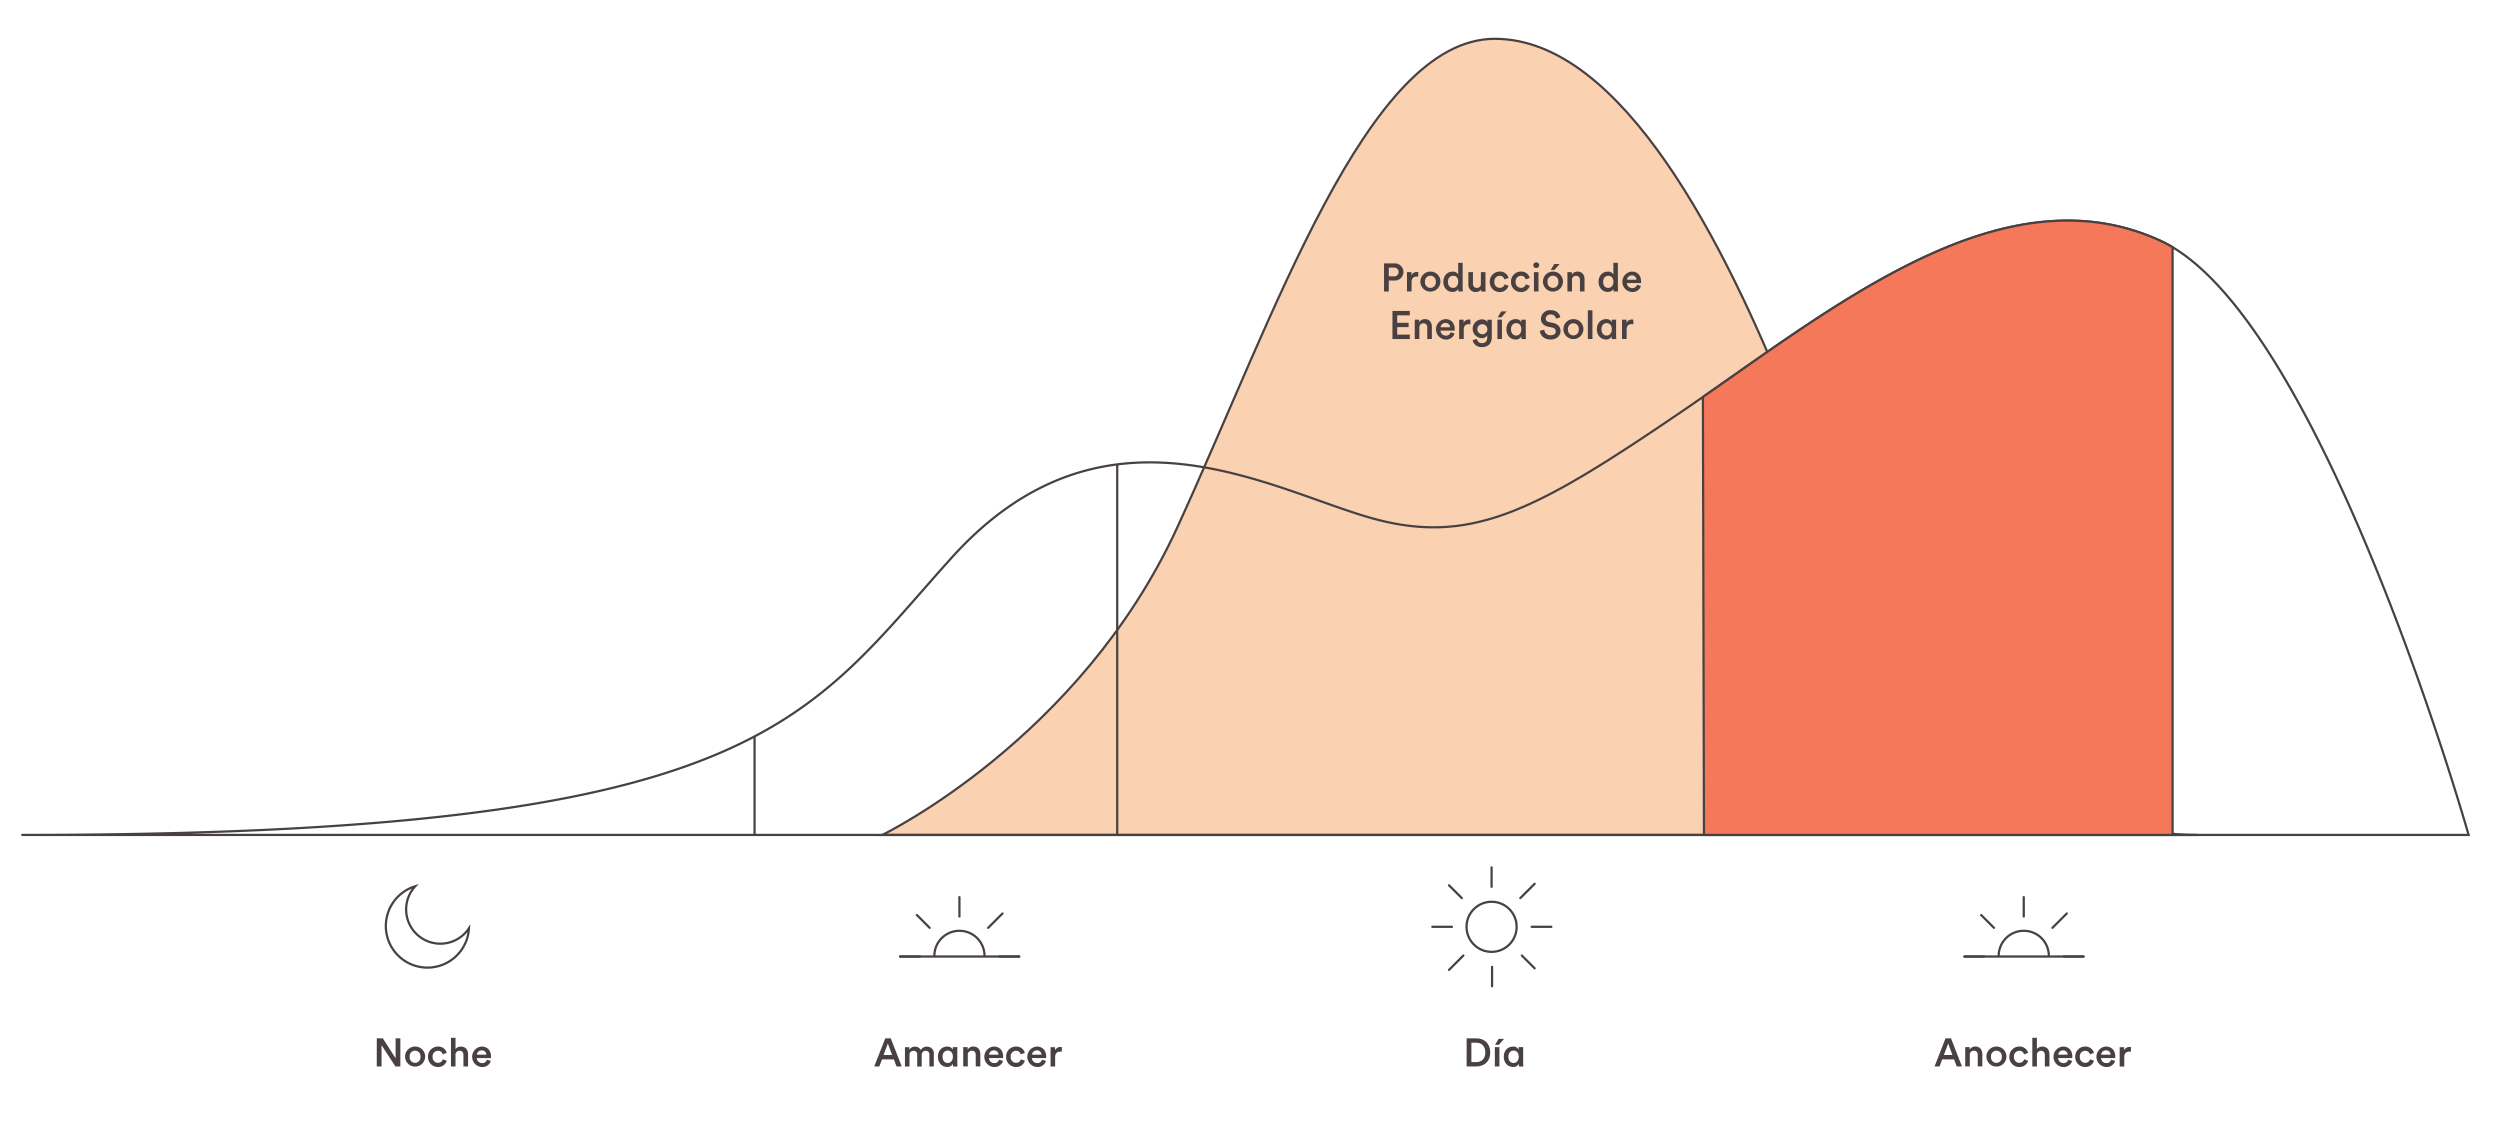 <svg id="Layer_1" data-name="Layer 1" xmlns="http://www.w3.org/2000/svg" viewBox="0 0 1262.31 570.71"><defs><style>.cls-1{fill:#fad2b2;}.cls-1,.cls-2,.cls-4,.cls-5{stroke:#494141;stroke-miterlimit:10;stroke-width:1.13px;}.cls-2,.cls-4{fill:none;}.cls-3{fill:#494141;}.cls-4{stroke-linecap:round;}.cls-5{fill:#f5785a;}</style></defs><path class="cls-1" d="M1109.49,421.57h-664s99.74-48.16,148.87-155.09S690.33,19.6,754.75,19.6,871.29,123.81,904,205.7,994.86,421.57,1109.49,421.57Z"/><path class="cls-2" d="M222.35,476.49a17.27,17.27,0,0,1-12.68-29,21,21,0,1,0,27.12,21.19A17.26,17.26,0,0,1,222.35,476.49Z"/><path class="cls-3" d="M190.24,538.47V524.29h3.06l6.45,10.06V524.29h2.4v14.18h-2.5l-7-10.74v10.74Z"/><path class="cls-3" d="M214.65,533.59a5.06,5.06,0,1,1-5.07-5.16A5,5,0,0,1,214.65,533.59Zm-2.35,0a2.74,2.74,0,1,0-5.44,0,2.74,2.74,0,1,0,5.44,0Z"/><path class="cls-3" d="M218.44,533.59a2.76,2.76,0,0,0,2.72,3.06,2.46,2.46,0,0,0,2.44-1.8l2,.74a4.52,4.52,0,0,1-4.48,3.18,5,5,0,0,1-5-5.18,5,5,0,0,1,5-5.16,4.37,4.37,0,0,1,4.46,3.2l-2.08.76a2.27,2.27,0,0,0-2.36-1.82A2.73,2.73,0,0,0,218.44,533.59Z"/><path class="cls-3" d="M230,524v5.68a3.47,3.47,0,0,1,2.78-1.22c2.4,0,3.56,1.72,3.56,3.86v6.16H234v-5.76c0-1.2-.54-2.16-2-2.16a2,2,0,0,0-2,2.2v5.72H227.7V524Z"/><path class="cls-3" d="M243.4,538.77a5.18,5.18,0,0,1-.24-10.34c3,0,4.76,2,4.76,5.06a3.61,3.61,0,0,1-.06.74h-7.12a2.62,2.62,0,0,0,2.66,2.54,2.33,2.33,0,0,0,2.44-1.7l2,.62A4.4,4.4,0,0,1,243.4,538.77Zm-.22-8.4a2.35,2.35,0,0,0-2.38,2.16h4.78A2.2,2.2,0,0,0,243.18,530.37Z"/><path class="cls-2" d="M471.79,483a12.66,12.66,0,1,1,25.31,0"/><line class="cls-4" x1="484.44" y1="462.77" x2="484.44" y2="452.97"/><line class="cls-4" x1="498.94" y1="468.48" x2="506.18" y2="461.24"/><line class="cls-4" x1="469.41" y1="468.48" x2="462.95" y2="462.02"/><line class="cls-4" x1="464.44" y1="482.98" x2="454.51" y2="482.98"/><line class="cls-4" x1="504.69" y1="482.98" x2="514.62" y2="482.98"/><line class="cls-4" x1="454.51" y1="482.98" x2="514.62" y2="482.98"/><path class="cls-3" d="M441.43,538.47,447,524.29h2.78l5.52,14.18h-2.62l-1.34-3.56h-6L444,538.47Zm4.7-5.78h4.32l-2.16-5.8Z"/><path class="cls-3" d="M459.11,530a3.37,3.37,0,0,1,2.88-1.52,3.07,3.07,0,0,1,2.92,1.72,3.42,3.42,0,0,1,3.16-1.72,3.36,3.36,0,0,1,3.44,3.7v6.32h-2.24v-5.94a1.78,1.78,0,0,0-1.88-2,2,2,0,0,0-2,2.16v5.78h-2.28v-5.94a1.77,1.77,0,0,0-1.88-2,2,2,0,0,0-2,2.16v5.78h-2.3v-9.74h2.22Z"/><path class="cls-3" d="M478.29,538.73c-2.86,0-4.7-2.26-4.7-5.18s1.86-5.1,4.66-5.1a2.91,2.91,0,0,1,2.86,1.56v-1.28h2.26v8c0,.8.08,1.56.1,1.78h-2.22a6.83,6.83,0,0,1-.1-1.4A3,3,0,0,1,478.29,538.73Zm.26-2c1.52,0,2.58-1.3,2.58-3.18s-1-3.08-2.58-3.08-2.64,1.18-2.64,3.08S476.93,536.73,478.55,536.73Z"/><path class="cls-3" d="M488.59,528.73V530a3.21,3.21,0,0,1,2.88-1.58c2.38,0,3.52,1.72,3.52,3.86v6.16h-2.32v-5.76c0-1.2-.54-2.16-2-2.16a2,2,0,0,0-2,2.3v5.62h-2.32v-9.74Z"/><path class="cls-3" d="M502,538.77a5.18,5.18,0,0,1-.24-10.34c3,0,4.76,2,4.76,5.06a3.61,3.61,0,0,1-.06.74h-7.12a2.62,2.62,0,0,0,2.66,2.54,2.33,2.33,0,0,0,2.44-1.7l2,.62A4.4,4.4,0,0,1,502,538.77Zm-.22-8.4a2.35,2.35,0,0,0-2.38,2.16h4.78A2.2,2.2,0,0,0,501.81,530.37Z"/><path class="cls-3" d="M510.33,533.59a2.76,2.76,0,0,0,2.72,3.06,2.46,2.46,0,0,0,2.44-1.8l2,.74a4.52,4.52,0,0,1-4.48,3.18,5,5,0,0,1-5-5.18,5,5,0,0,1,5-5.16,4.37,4.37,0,0,1,4.46,3.2l-2.08.76a2.27,2.27,0,0,0-2.36-1.82A2.73,2.73,0,0,0,510.33,533.59Z"/><path class="cls-3" d="M523.71,538.77a5.18,5.18,0,0,1-.24-10.34c3,0,4.76,2,4.76,5.06a3.61,3.61,0,0,1-.06.74h-7.12a2.62,2.62,0,0,0,2.66,2.54,2.33,2.33,0,0,0,2.44-1.7l2,.62A4.4,4.4,0,0,1,523.71,538.77Zm-.22-8.4a2.35,2.35,0,0,0-2.38,2.16h4.78A2.2,2.2,0,0,0,523.49,530.37Z"/><path class="cls-3" d="M535.39,531c-1.82,0-2.62,1-2.62,2.86v4.64h-2.32v-9.74h2.26v1.56a3,3,0,0,1,2.82-1.68,3.12,3.12,0,0,1,.62.06V531A5.06,5.06,0,0,0,535.39,531Z"/><circle class="cls-2" cx="753.14" cy="467.97" r="12.65"/><line class="cls-4" x1="753.14" y1="447.77" x2="753.14" y2="437.97"/><line class="cls-4" x1="767.64" y1="453.48" x2="774.88" y2="446.24"/><line class="cls-4" x1="738.11" y1="453.48" x2="731.64" y2="447.02"/><line class="cls-4" x1="733.14" y1="467.97" x2="723.21" y2="467.97"/><line class="cls-4" x1="753.38" y1="488.18" x2="753.38" y2="497.98"/><line class="cls-4" x1="738.89" y1="482.47" x2="731.64" y2="489.71"/><line class="cls-4" x1="768.42" y1="482.47" x2="774.88" y2="488.93"/><line class="cls-4" x1="773.38" y1="467.97" x2="783.32" y2="467.97"/><path class="cls-3" d="M752.46,531.41c0,4.56-3.08,7.06-6.92,7.06h-5V524.29h5C749.4,524.29,752.46,526.85,752.46,531.41Zm-2.5,0c0-3.32-2-4.92-4.48-4.92h-2.54v9.78h2.52C747.92,536.27,750,534.69,750,531.41Z"/><path class="cls-3" d="M757.08,538.47h-2.3v-9.74h2.3Zm2.34-13.92-2.62,3h-1.9l1.78-3Z"/><path class="cls-3" d="M764,538.73c-2.86,0-4.7-2.26-4.7-5.18s1.86-5.1,4.66-5.1a2.91,2.91,0,0,1,2.86,1.56v-1.28h2.26v8c0,.8.08,1.56.1,1.78H767a6.83,6.83,0,0,1-.1-1.4A3,3,0,0,1,764,538.73Zm.26-2c1.52,0,2.58-1.3,2.58-3.18s-1-3.08-2.58-3.08-2.64,1.18-2.64,3.08S762.66,536.73,764.28,536.73Z"/><path class="cls-2" d="M1009.19,483a12.66,12.66,0,1,1,25.31,0"/><line class="cls-4" x1="1021.84" y1="462.77" x2="1021.84" y2="452.97"/><line class="cls-4" x1="1036.33" y1="468.48" x2="1043.58" y2="461.24"/><line class="cls-4" x1="1006.81" y1="468.48" x2="1000.34" y2="462.02"/><line class="cls-4" x1="1001.84" y1="482.98" x2="991.91" y2="482.98"/><line class="cls-4" x1="1042.08" y1="482.98" x2="1052.02" y2="482.98"/><line class="cls-4" x1="991.91" y1="482.98" x2="1052.02" y2="482.98"/><path class="cls-3" d="M976.81,538.47l5.52-14.18h2.78l5.52,14.18H988l-1.34-3.56h-6l-1.32,3.56Zm4.7-5.78h4.32l-2.16-5.8Z"/><path class="cls-3" d="M994.53,528.73V530a3.21,3.21,0,0,1,2.88-1.58c2.38,0,3.52,1.72,3.52,3.86v6.16h-2.32v-5.76c0-1.2-.54-2.16-2-2.16a2,2,0,0,0-2,2.3v5.62h-2.32v-9.74Z"/><path class="cls-3" d="M1013.09,533.59a5.05,5.05,0,1,1-5.06-5.16A5,5,0,0,1,1013.09,533.59Zm-2.34,0a2.74,2.74,0,1,0-5.44,0,2.74,2.74,0,1,0,5.44,0Z"/><path class="cls-3" d="M1016.89,533.59a2.76,2.76,0,0,0,2.72,3.06,2.46,2.46,0,0,0,2.44-1.8l2,.74a4.52,4.52,0,0,1-4.48,3.18,5,5,0,0,1-5-5.18,5,5,0,0,1,5-5.16,4.37,4.37,0,0,1,4.46,3.2l-2.08.76a2.27,2.27,0,0,0-2.36-1.82A2.73,2.73,0,0,0,1016.89,533.59Z"/><path class="cls-3" d="M1028.47,524v5.68a3.47,3.47,0,0,1,2.78-1.22c2.4,0,3.56,1.72,3.56,3.86v6.16h-2.32v-5.76c0-1.2-.54-2.16-2-2.16a2,2,0,0,0-2,2.2v5.72h-2.32V524Z"/><path class="cls-3" d="M1041.85,538.77a5.18,5.18,0,0,1-.24-10.34c3,0,4.76,2,4.76,5.06a3.61,3.61,0,0,1-.06.74h-7.12a2.62,2.62,0,0,0,2.66,2.54,2.33,2.33,0,0,0,2.44-1.7l2,.62A4.4,4.4,0,0,1,1041.85,538.77Zm-.22-8.4a2.35,2.35,0,0,0-2.38,2.16H1044A2.2,2.2,0,0,0,1041.63,530.37Z"/><path class="cls-3" d="M1050.15,533.59a2.76,2.76,0,0,0,2.72,3.06,2.46,2.46,0,0,0,2.44-1.8l2,.74a4.52,4.52,0,0,1-4.48,3.18,5,5,0,0,1-5-5.18,5,5,0,0,1,5-5.16,4.37,4.37,0,0,1,4.46,3.2l-2.08.76a2.27,2.27,0,0,0-2.36-1.82A2.73,2.73,0,0,0,1050.15,533.59Z"/><path class="cls-3" d="M1063.53,538.77a5.18,5.18,0,0,1-.24-10.34c3,0,4.76,2,4.76,5.06a3.61,3.61,0,0,1-.06.74h-7.12a2.62,2.62,0,0,0,2.66,2.54,2.33,2.33,0,0,0,2.44-1.7l2,.62A4.4,4.4,0,0,1,1063.53,538.77Zm-.22-8.4a2.35,2.35,0,0,0-2.38,2.16h4.78A2.2,2.2,0,0,0,1063.31,530.37Z"/><path class="cls-3" d="M1075.21,531c-1.82,0-2.62,1-2.62,2.86v4.64h-2.32v-9.74h2.26v1.56a3,3,0,0,1,2.82-1.68,3.12,3.12,0,0,1,.62.06V531A5.06,5.06,0,0,0,1075.21,531Z"/><path class="cls-2" d="M10.79,421.57H1246.46S1175.74,171.93,1097,124.83a65.18,65.18,0,0,0-6.15-3.25c-77.21-35.42-159.14,28.93-231,78.86q-5.48,3.81-10.88,7.49c-74.44,50.62-107.19,68.48-159.3,52.85s-134-62.53-209.17,20.84S383,421.57,10.79,421.57Z"/><path class="cls-5" d="M859.84,200.44c71.9-49.93,153.83-114.28,231-78.86a65.18,65.18,0,0,1,6.15,3.25l0,296.74H860.37Z"/><line class="cls-2" x1="564.11" y1="421.57" x2="564.11" y2="234.5"/><line class="cls-2" x1="380.99" y1="421.57" x2="380.99" y2="371.84"/><path class="cls-3" d="M698.83,133h5.26a4.33,4.33,0,1,1,0,8.65h-2.86v5.54h-2.4Zm7.34,4.34a2.17,2.17,0,0,0-2.44-2.22h-2.5v4.4h2.5A2.14,2.14,0,0,0,706.17,137.32Z"/><path class="cls-3" d="M715.35,139.66c-1.82,0-2.62,1-2.62,2.87v4.64h-2.32v-9.75h2.26V139a3,3,0,0,1,2.82-1.68,3.12,3.12,0,0,1,.62.06v2.37A5.11,5.11,0,0,0,715.35,139.66Z"/><path class="cls-3" d="M727.3,142.29a5.06,5.06,0,1,1-5.07-5.17A5,5,0,0,1,727.3,142.29Zm-2.35,0a2.74,2.74,0,1,0-5.44,0,2.74,2.74,0,1,0,5.44,0Z"/><path class="cls-3" d="M738.63,147.17h-2.22a7.13,7.13,0,0,1-.1-1.26,3.2,3.2,0,0,1-2.86,1.5c-2.8,0-4.68-2.2-4.68-5.14s1.9-5.11,4.64-5.11a3,3,0,0,1,2.86,1.4v-5.88h2.26v12.71A16,16,0,0,0,738.63,147.17Zm-4.92-1.8c1.52,0,2.58-1.28,2.58-3.12s-1-3-2.56-3-2.64,1.19-2.64,3.05S732.11,145.37,733.71,145.37Z"/><path class="cls-3" d="M745.09,147.45a3.6,3.6,0,0,1-3.68-3.88v-6.15h2.32v5.73c0,1.2.58,2.22,2,2.22a1.94,1.94,0,0,0,2-2.18v-5.77h2.32v8a12.32,12.32,0,0,0,.1,1.78h-2.22a5.28,5.28,0,0,1-.08-1.08A3.12,3.12,0,0,1,745.09,147.45Z"/><path class="cls-3" d="M754.55,142.29a2.76,2.76,0,0,0,2.72,3.06,2.46,2.46,0,0,0,2.44-1.8l2,.74a4.52,4.52,0,0,1-4.48,3.18,5,5,0,0,1-5-5.18,5,5,0,0,1,5-5.17,4.37,4.37,0,0,1,4.46,3.21l-2.08.75a2.28,2.28,0,0,0-2.36-1.82A2.74,2.74,0,0,0,754.55,142.29Z"/><path class="cls-3" d="M765.27,142.29a2.76,2.76,0,0,0,2.72,3.06,2.46,2.46,0,0,0,2.44-1.8l2,.74a4.52,4.52,0,0,1-4.48,3.18,5,5,0,0,1-5-5.18,5,5,0,0,1,5-5.17,4.37,4.37,0,0,1,4.46,3.21l-2.08.75a2.28,2.28,0,0,0-2.36-1.82A2.74,2.74,0,0,0,765.27,142.29Z"/><path class="cls-3" d="M775.67,132.48a1.49,1.49,0,0,1,1.52,1.52,1.51,1.51,0,0,1-3,0A1.5,1.5,0,0,1,775.67,132.48Zm1.16,14.69h-2.3v-9.75h2.3Z"/><path class="cls-3" d="M789.17,142.29a5.05,5.05,0,1,1-5.06-5.17A5,5,0,0,1,789.17,142.29Zm-2.34,0a2.74,2.74,0,1,0-5.44,0,2.74,2.74,0,1,0,5.44,0Zm.66-9-2.62,3H783l1.78-3Z"/><path class="cls-3" d="M793.67,137.42v1.3a3.21,3.21,0,0,1,2.88-1.58c2.38,0,3.52,1.72,3.52,3.87v6.16h-2.32v-5.76c0-1.2-.54-2.17-2-2.17a2,2,0,0,0-2,2.31v5.62h-2.32v-9.75Z"/><path class="cls-3" d="M817,147.17h-2.22a7.13,7.13,0,0,1-.1-1.26,3.2,3.2,0,0,1-2.86,1.5c-2.8,0-4.68-2.2-4.68-5.14s1.9-5.11,4.64-5.11a3,3,0,0,1,2.86,1.4v-5.88h2.26v12.71A16,16,0,0,0,817,147.17Zm-4.92-1.8c1.52,0,2.58-1.28,2.58-3.12s-1-3-2.56-3-2.64,1.19-2.64,3.05S810.43,145.37,812,145.37Z"/><path class="cls-3" d="M824.11,147.47a5.19,5.19,0,0,1-.24-10.35c3,0,4.76,2,4.76,5.07a3.61,3.61,0,0,1-.06.74h-7.12a2.62,2.62,0,0,0,2.66,2.54,2.33,2.33,0,0,0,2.44-1.7l2,.62A4.4,4.4,0,0,1,824.11,147.47Zm-.22-8.41a2.36,2.36,0,0,0-2.38,2.17h4.78A2.21,2.21,0,0,0,823.89,139.06Z"/><path class="cls-3" d="M711.84,159.22h-6.36V163h5.76v2.18h-5.76v3.77h6.36v2.24h-8.76V157h8.76Z"/><path class="cls-3" d="M716.58,161.42v1.3a3.21,3.21,0,0,1,2.88-1.58c2.38,0,3.52,1.72,3.52,3.87v6.16h-2.32v-5.76c0-1.2-.54-2.17-2-2.17a2,2,0,0,0-2,2.31v5.62h-2.32v-9.75Z"/><path class="cls-3" d="M730,171.47a5.19,5.19,0,0,1-.24-10.35c3,0,4.76,2,4.76,5.07a3.61,3.61,0,0,1-.06.74h-7.12a2.62,2.62,0,0,0,2.66,2.54,2.33,2.33,0,0,0,2.44-1.7l2,.62A4.4,4.4,0,0,1,730,171.47Zm-.22-8.41a2.36,2.36,0,0,0-2.38,2.17h4.78A2.21,2.21,0,0,0,729.8,163.06Z"/><path class="cls-3" d="M741.7,163.66c-1.82,0-2.62,1-2.62,2.87v4.64h-2.32v-9.75H739V163a3,3,0,0,1,2.82-1.68,3.12,3.12,0,0,1,.62.06v2.37A5.11,5.11,0,0,0,741.7,163.66Z"/><path class="cls-3" d="M748.18,173.25c1.84,0,2.76-1,2.76-2.92v-1a3,3,0,0,1-2.82,1.42,4.75,4.75,0,0,1,0-9.49,3,3,0,0,1,2.88,1.42v-1.24h2.24v8.83c0,2.6-1.34,5-5,5-2.58,0-4.38-1.58-4.64-3.56l2.14-.56A2.36,2.36,0,0,0,748.18,173.25ZM751,166a2.53,2.53,0,1,0-2.5,2.76A2.5,2.5,0,0,0,751,166Z"/><path class="cls-3" d="M758.38,171.17h-2.3v-9.75h2.3Zm2.34-13.93-2.62,3h-1.9l1.78-3Z"/><path class="cls-3" d="M765.32,171.43c-2.86,0-4.7-2.26-4.7-5.18s1.86-5.11,4.66-5.11a2.91,2.91,0,0,1,2.86,1.56v-1.28h2.26v8c0,.8.08,1.56.1,1.78h-2.22a6.83,6.83,0,0,1-.1-1.4A3,3,0,0,1,765.32,171.43Zm.26-2c1.52,0,2.58-1.3,2.58-3.18s-1-3.09-2.58-3.09-2.64,1.19-2.64,3.09S764,169.43,765.58,169.43Z"/><path class="cls-3" d="M782.9,158.8a2.25,2.25,0,0,0-2.44,2,1.82,1.82,0,0,0,1.66,1.82l2,.42c2.5.5,3.84,2.08,3.84,4.09,0,2.2-1.78,4.3-5,4.3-3.6,0-5.26-2.32-5.48-4.36l2.24-.64a3.06,3.06,0,0,0,3.24,2.84c1.7,0,2.58-.84,2.58-2,0-.94-.68-1.66-1.9-1.92l-2-.42c-2.16-.47-3.6-1.85-3.6-4a4.61,4.61,0,0,1,4.82-4.34c3.34,0,4.64,2,5,3.62l-2.16.68A2.62,2.62,0,0,0,782.9,158.8Z"/><path class="cls-3" d="M799.5,166.29a5.05,5.05,0,1,1-5.06-5.17A5,5,0,0,1,799.5,166.29Zm-2.34,0a2.74,2.74,0,1,0-5.44,0,2.74,2.74,0,1,0,5.44,0Z"/><path class="cls-3" d="M804.06,171.17h-2.32V156.68h2.32Z"/><path class="cls-3" d="M811,171.43c-2.86,0-4.7-2.26-4.7-5.18s1.86-5.11,4.66-5.11a2.91,2.91,0,0,1,2.86,1.56v-1.28H816v8c0,.8.08,1.56.1,1.78h-2.22a6.83,6.83,0,0,1-.1-1.4A3,3,0,0,1,811,171.43Zm.26-2c1.52,0,2.58-1.3,2.58-3.18s-1-3.09-2.58-3.09-2.64,1.19-2.64,3.09S809.6,169.43,811.22,169.43Z"/><path class="cls-3" d="M823.94,163.66c-1.82,0-2.62,1-2.62,2.87v4.64H819v-9.75h2.26V163a3,3,0,0,1,2.82-1.68,3.12,3.12,0,0,1,.62.06v2.37A5.11,5.11,0,0,0,823.94,163.66Z"/></svg>